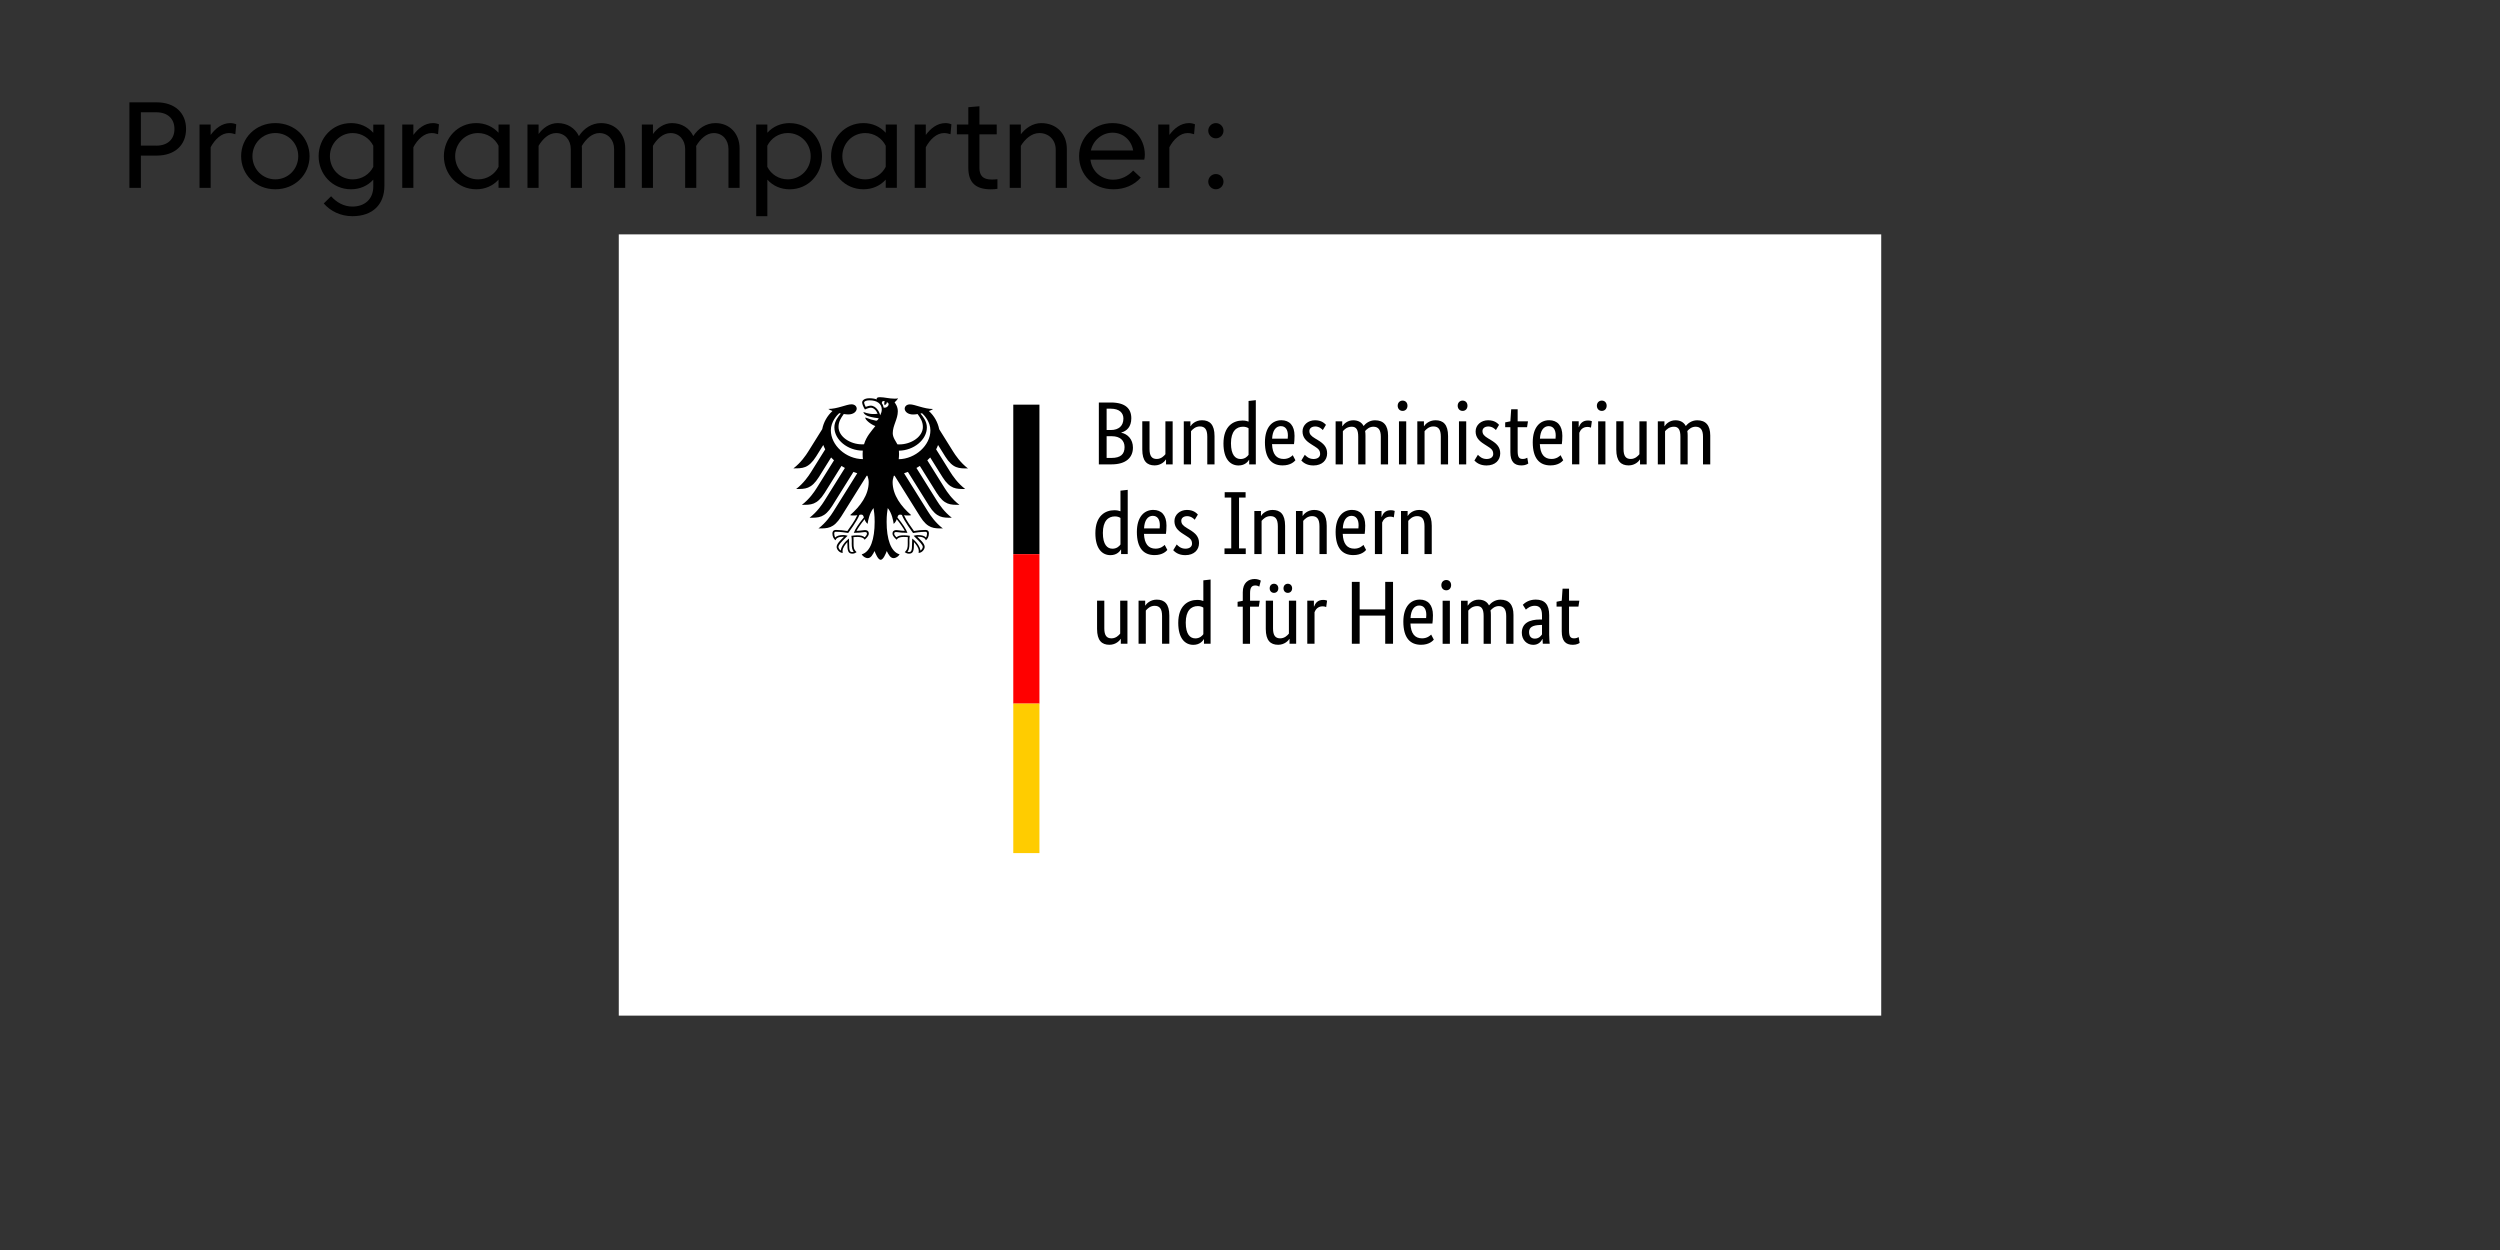 <?xml version="1.0" encoding="UTF-8"?><svg id="Ebene_2" xmlns="http://www.w3.org/2000/svg" viewBox="0 0 800 400"><rect x="0" y="0" width="800" height="400" fill="#333333" stroke="none"/><defs><style>.cls-1{fill:none;}.cls-1,.cls-2,.cls-3,.cls-4,.cls-5{stroke-width:0px;}.cls-3{fill:#fc0;}.cls-4{fill:#fff;}.cls-5{fill:red;}</style></defs><g id="Logoebene"><g id="Landesmusikakademien"><rect class="cls-1" width="800" height="400"/><path class="cls-4" d="m198.01,75h403.98v250H198.01V75Z"/><path class="cls-2" d="m287.59,146.94c.06-.54.1-1.09.1-1.65,0-.31,0-.67-.04-1.07,4.77-.07,8.95-3.5,8.95-7.45,0-2.01-1.31-3.53-2.05-4.43.17-.04.33-.07.5-.11.7.61,2.68,2.76,2.68,5.49,0,4.74-4.74,9.14-10.15,9.23m-4.8-16.5c-.09-.53-.29-1.01-.6-1.42.02-.48.22-.94.99-.56-.42.43-.1,1.19-.1,1.19,0,0,.86-.4.68-.97,1.28.31.36,2.02-.98,1.76m-1.11,2.43c-.17-.71-.53-1.44-.99-1.98-.42-.5-1.12-1.09-2.05-1.09-.43,0-1.15.2-1.6.39-.17-.31-.5-1.06-.5-1.4s.59-.7,1.71-.7c2.47,0,3.94,1.11,3.94,2.98,0,.66-.26,1.26-.5,1.79m6.34,31.81c.29,0,.43.05.59.11.71,1.93,3.45,5.58,3.56,5.74l.02.03h.04c.67-.12,2.39-.38,3.82-.38h.03c.16,0,.33,0,.44.11.09.09.14.26.14.49,0,.36-.15.97-.33,1.23-.5-.55-1.32-.79-2.62-.79-.39,0-.86.12-1.11.18l-.1.02-.12.03.75.75c1.16,1.16,2.17,2.16,2.17,2.83,0,.4-.39.93-.75,1.16-.08-1.22-1.31-2.86-2.52-3.77l-.1-.08-.02.43c-.02.29-.04.73-.04,1.2,0,2.33-.24,2.68-1.04,2.68-.12,0-.31-.04-.43-.08.45-.56.63-1.3.63-2.6v-.6s-.01-.48-.01-.48c0-.53.06-.93.1-1.25l.02-.18-.13-.02c-.38-.05-1.08-.15-1.61-.15-1.15,0-1.93.11-2.49.64-.37-.3-.76-.82-.76-1.15,0-.49.3-.52.7-.52.2,0,.39.03.65.06.5.07,1.24.18,2.77.18h.1l-.03-.09c-.39-1.11-1.45-2.73-3.16-4.81.15-.56.3-.92.84-.92m-14.77,5.73l-.03.09h.1c1.53,0,2.28-.11,2.77-.18.26-.03.44-.06.65-.06.39,0,.7.04.7.52,0,.33-.38.85-.75,1.15-.57-.53-1.35-.64-2.49-.64-.54,0-1.24.1-1.62.15h-.06s-.07.02-.07.02l.02.18c.05.32.1.71.1,1.25v.48s-.01.6-.01.6c0,1.3.18,2.04.64,2.6-.12.04-.31.08-.43.08-.81,0-1.04-.35-1.04-2.68,0-.47-.02-.91-.04-1.2l-.02-.43-.1.08c-1.2.92-2.44,2.55-2.51,3.77-.36-.23-.75-.76-.75-1.16,0-.67,1-1.67,2.17-2.83l.67-.67.09-.09-.22-.05c-.25-.07-.72-.18-1.11-.18-1.3,0-2.12.25-2.62.79-.18-.26-.33-.87-.33-1.23,0-.23.05-.39.14-.49.11-.11.29-.11.44-.11h.03c1.44,0,3.15.26,3.82.37h.04s.02-.02.02-.02c.12-.16,2.85-3.8,3.57-5.74.16-.06.3-.11.59-.11.54,0,.69.36.84.92-1.71,2.08-2.78,3.7-3.17,4.81m-7.4-32.7c0-2.72,1.98-4.88,2.68-5.49.17.04.33.08.5.11-.74.91-2.05,2.42-2.05,4.43,0,3.99,4.26,7.45,9.09,7.45-.03.34-.05.7-.05,1.07,0,.59.03,1.14.09,1.65-5.46-.03-10.26-4.46-10.26-9.23m36.61,8.4c2.45,3.87,4.36,3.81,7.26,3.81-2.39-1.83-3.98-4.19-4.73-5.39l-4.47-7.16c-.44-2.21-1.58-4.28-3.29-5.81.58-.22,1.05-.45,1.34-.66-2.92,0-5.81-1.48-7.41-1.48-1.02,0-1.68.61-1.68,1.42.06.9.99,1.82,2.71,1.82.39,0,.88-.05,1.43-.14.93,1.29,1.68,2.46,1.68,4.13,0,3.13-3.75,5.58-7.53,5.58-.22,0-.42,0-.63-.02-.34-.78-1.48-2.08-1.48-3.56,0-2.49,1.62-4.52,1.62-6.99,0-1.53-.75-2.48-1.03-2.88.46-.43.97-.96,1.09-1.32-.27.12-.59.13-1.06.13-1.81,0-3.29-.47-4.73-.47-.82,0-1.04.25-1.04.5,0,.09.01.18.04.22-.31-.12-.59-.2-.94-.26-.43-.08-.88-.12-1.37-.12-1.75,0-2.37.73-2.37,1.36,0,.53.42,1.5.89,2.24.68-.34,1.5-.58,1.88-.58.93,0,1.76.88,2.19,1.93-.62.08-.74.1-1.38.1-1.71,0-2.87-.61-3.1-.61-.02,0-.07.01-.07.05,0,.24.48.87,1.44,1.22,1.26.46,3.14.65,3.45.7,0,.06-.32.65-.67.76-.07.02-.13.03-.22,0-1.31-.26-1.68-.37-3.34-1-.05-.02-.08.01-.08.06,0,.66,1.7,2.11,3.23,2.67-1.27,1.63-2.87,3.29-3.62,5.83-.21.01-.42.02-.63.02-3.78,0-7.53-2.44-7.53-5.58,0-1.67.75-2.84,1.68-4.13.55.09,1.04.14,1.43.14,1.71,0,2.64-.92,2.71-1.82,0-.81-.66-1.42-1.68-1.42-1.59,0-4.48,1.48-7.41,1.48.29.22.77.45,1.34.66-1.71,1.54-2.85,3.6-3.29,5.81l-4.47,7.16c-.75,1.2-2.34,3.55-4.74,5.39,2.89,0,4.81.06,7.26-3.81l2.29-3.67c.17.48.38.94.62,1.39l-4.56,7.3c-.76,1.21-2.33,3.54-4.74,5.39,2.89,0,4.81.07,7.26-3.8l3.92-6.29c.29.31.6.62.93.91l-5.54,8.87c-.76,1.21-2.32,3.54-4.73,5.38,2.89,0,4.81.07,7.26-3.8l5.4-8.65c.36.22.72.44,1.1.65l-6.59,10.55c-.76,1.21-2.32,3.53-4.73,5.38,2.89,0,4.81.07,7.26-3.8l6.79-10.87c.4.15.81.3,1.22.43l-7.67,12.28c-.75,1.2-2.35,3.56-4.73,5.38,2.89,0,4.81.07,7.26-3.8l8.17-13.08c.08.01.17.03.25.04.22.71.38,1.37.38,2.03,0,4.11-2.7,7.74-5.94,10.55.21.09.57.12.9.12.67,0,1.1-.04,1.4-.09-.75,1.71-2.36,3.91-3.18,5.05-1.06-.19-2.6-.34-3.61-.34s-1.18.62-1.18,1.17c0,.96.45,1.72.97,2.15.2-.49.59-1.15,2.54-1.15.04,0,.11,0,.2.01-.57.63-2.36,2.08-2.36,3.24,0,.77.84,1.93,1.96,1.93-.06-.25-.06-.48-.06-.65,0-.94.83-2.04,1.54-2.82-.02.23,0,.21,0,.47,0,2.23.2,3.25,1.61,3.25.69,0,1.17-.38,1.34-.5-.92-.84-.97-1.51-.97-2.76,0-.33,0-.64,0-1.08,0-.29,0-.66-.05-.94.5-.07.71-.07,1.1-.07,0,0,2.01-.16,2.49.88.55-.5,1.34-1.21,1.34-1.98,0-.51-.24-1.1-1.28-1.1-.39,0-1.62.24-2.65.24.28-.61,1.51-2.42,2.58-3.73.16.51.41,1.05.97,1.5.08-.84.57-3.5,1.89-5.06.15,1.05.36,2.13.36,4.41,0,5.53-1.33,9.62-4.15,10.4.37.64,1.15,1.21,1.95,1.21,1.03,0,1.6-1.17,2.17-2.27.3.81,1.12,2.81,1.95,2.81s1.66-1.99,1.95-2.81c.57,1.1,1.14,2.27,2.17,2.27.81,0,1.58-.58,1.95-1.21-2.82-.78-4.16-4.87-4.16-10.4,0-2.27.21-3.35.36-4.41,1.32,1.56,1.81,4.22,1.89,5.06.56-.45.82-1,.98-1.5,1.07,1.31,2.3,3.11,2.58,3.73-1.03,0-2.26-.24-2.65-.24-1.03,0-1.28.58-1.28,1.1,0,.78.79,1.48,1.34,1.98.48-1.05,2.49-.88,2.49-.88.39,0,.59,0,1.1.07-.05.27-.05.65-.05.94,0,.44,0,.76,0,1.08,0,1.25-.05,1.91-.97,2.76.17.11.64.5,1.34.5,1.41,0,1.62-1.02,1.62-3.25,0-.27,0-.24-.01-.47.71.77,1.54,1.87,1.54,2.82,0,.17,0,.4-.06.65,1.11,0,1.96-1.16,1.96-1.93,0-1.16-1.79-2.61-2.36-3.24.09,0,.16-.01.2-.01,1.95,0,2.35.66,2.54,1.15.52-.43.97-1.19.97-2.15,0-.55-.12-1.17-1.18-1.17s-2.55.15-3.61.34c-.82-1.14-2.42-3.34-3.18-5.05.3.05.74.09,1.4.09.33,0,.69-.03.9-.12-3.24-2.8-5.94-6.43-5.94-10.55,0-.66.16-1.32.38-2.03.08-.02.17-.03.25-.04l8.17,13.08c2.45,3.87,4.37,3.8,7.26,3.8-2.38-1.82-3.98-4.19-4.73-5.38l-7.67-12.28c.42-.13.83-.28,1.23-.43l6.79,10.87c2.45,3.87,4.37,3.8,7.26,3.8-2.41-1.85-3.97-4.17-4.73-5.38l-6.59-10.55c.37-.21.74-.42,1.09-.65l5.4,8.65c2.45,3.87,4.36,3.8,7.26,3.8-2.41-1.84-3.97-4.17-4.73-5.38l-5.54-8.87c.33-.29.64-.6.93-.91l3.93,6.29c2.45,3.87,4.36,3.8,7.26,3.8-2.41-1.85-3.98-4.18-4.74-5.39l-4.56-7.3c.24-.45.45-.92.62-1.39,0,0,2.29,3.67,2.29,3.67Z"/><path class="cls-2" d="m324.25,129.49h8.37v47.83h-8.37v-47.83Z"/><path class="cls-5" d="m324.25,177.33h8.37v47.83h-8.37v-47.83Z"/><path class="cls-3" d="m324.25,225.16h8.37v47.83h-8.37v-47.83Z"/><path class="cls-2" d="m362.02,133.85c0-3.07-1.87-5.05-6.57-5.05h-3.82v19.8h4.05c4.74,0,6.86-2.27,6.86-5.37,0-2.64-1.69-4.36-3.73-4.76v-.06c1.72-.46,3.21-1.81,3.21-4.56Zm-2.53.09c0,2.27-1.41,3.67-4.08,3.67h-1.29v-6.83h1.32c2.78,0,4.05,1.35,4.05,3.16Zm.37,9.13c0,2.27-1.26,3.47-4.19,3.47h-1.55v-6.95h1.69c2.58,0,4.05,1.35,4.05,3.47Z"/><path class="cls-2" d="m373.07,147.05h.06v1.55h2.12v-13.78h-2.32v10.53c-.46.57-1.38,1.52-2.78,1.52-1.55,0-2.3-.92-2.3-3.19v-8.87h-2.32v9.04c0,3.73,1.52,5.08,3.96,5.08,2.1,0,3.33-1.41,3.59-1.89Z"/><path class="cls-2" d="m383.95,136.46c1.61,0,2.38.95,2.38,3.27v8.87h2.32v-9.04c0-3.73-1.55-5.08-4.02-5.08-2.15,0-3.39,1.41-3.64,1.89h-.06v-1.55h-2.12v13.78h2.32v-10.62c.46-.57,1.41-1.52,2.81-1.52Z"/><path class="cls-2" d="m396.95,146.88c-1.61,0-3.04-1.26-3.04-5.05s1.69-5.28,3.85-5.28c.83,0,1.38.23,1.78.49v8.5c-.32.46-1.12,1.35-2.58,1.35Zm2.73.26h.06v1.46h2.12v-20.55l-2.32.26v6.6c-.43-.17-1.06-.34-1.95-.34-2.93,0-6.08,1.78-6.08,7.35,0,5.02,2.21,7.03,4.82,7.03,2.18,0,3.1-1.38,3.36-1.81Z"/><path class="cls-2" d="m409.89,136.37c1.46,0,2.24,1.12,2.24,3.01,0,.43-.03.8-.06,1h-4.99c.11-2.58,1.18-4.02,2.81-4.02Zm4.65,10.93l-.86-1.64c-.32.32-1.26,1.21-2.9,1.21-2.32,0-3.59-1.52-3.73-4.74h7.03c.09-.66.17-1.49.17-2.67,0-3.3-1.61-4.99-4.22-4.99-2.87,0-5.25,2.18-5.25,7.06,0,5.19,2.18,7.4,5.65,7.4,2.61,0,3.73-1.23,4.1-1.64Z"/><path class="cls-2" d="m424.3,135.94c-.46-.46-1.38-1.46-3.5-1.46-2.24,0-3.99,1.52-3.99,3.56,0,1.89,1.03,3.01,2.76,4.1l.86.55c1.32.83,2.01,1.29,2.01,2.61,0,.89-.75,1.58-2.12,1.58-1.49,0-2.35-.89-2.78-1.35l-1.12,1.84c.55.57,1.66,1.58,3.87,1.58,2.81,0,4.39-1.69,4.39-3.87,0-2.04-1.15-3.16-3.01-4.28l-.86-.52c-1.23-.75-1.81-1.32-1.81-2.35,0-.8.66-1.46,1.89-1.46s2.1.8,2.41,1.15l1-1.66Z"/><path class="cls-2" d="m432.56,136.55c1.44,0,2.07.95,2.07,3.19v8.87h2.32v-9.24c0-.52-.03-1-.11-1.44.52-.6,1.38-1.38,2.64-1.38,1.55,0,2.38.95,2.38,3.19v8.87h2.32v-9.24c0-3.27-1.44-4.88-4.19-4.88-1.78,0-3.04,1.06-3.64,1.84-.63-1.23-1.78-1.84-3.33-1.84-1.89,0-3.07,1.26-3.44,1.89h-.06v-1.55h-2.12v13.78h2.32v-10.62c.4-.49,1.29-1.44,2.84-1.44Z"/><path class="cls-2" d="m448.84,131.49c.92,0,1.55-.69,1.55-1.66s-.63-1.64-1.55-1.64-1.58.69-1.58,1.64.63,1.66,1.58,1.66Zm1.15,3.33h-2.32v13.78h2.32v-13.78Z"/><path class="cls-2" d="m458.68,136.46c1.61,0,2.38.95,2.38,3.27v8.87h2.32v-9.04c0-3.73-1.55-5.08-4.02-5.08-2.15,0-3.39,1.41-3.64,1.89h-.06v-1.55h-2.12v13.78h2.32v-10.62c.46-.57,1.41-1.52,2.81-1.52Z"/><path class="cls-2" d="m468.04,131.49c.92,0,1.55-.69,1.55-1.66s-.63-1.64-1.55-1.64-1.58.69-1.58,1.64.63,1.66,1.58,1.66Zm1.15,3.33h-2.32v13.78h2.32v-13.78Z"/><path class="cls-2" d="m479.69,135.94c-.46-.46-1.38-1.46-3.5-1.46-2.24,0-3.99,1.52-3.99,3.56,0,1.89,1.03,3.01,2.76,4.1l.86.55c1.32.83,2.01,1.29,2.01,2.61,0,.89-.75,1.58-2.12,1.58-1.49,0-2.35-.89-2.78-1.35l-1.12,1.84c.55.57,1.66,1.58,3.87,1.58,2.81,0,4.39-1.69,4.39-3.87,0-2.04-1.15-3.16-3.01-4.28l-.86-.52c-1.23-.75-1.81-1.32-1.81-2.35,0-.8.66-1.46,1.89-1.46s2.1.8,2.41,1.15l1-1.66Z"/><path class="cls-2" d="m489.05,148.34l-.32-1.87c-.23.14-.75.4-1.44.4-1.18,0-1.64-.57-1.64-2.53v-7.63h3.01l.29-1.89h-3.3v-3.85h-2.07l-.26,3.85-1.66.34v1.55h1.66v7.95c0,3.04,1.21,4.28,3.56,4.28,1.23,0,1.95-.46,2.15-.6Z"/><path class="cls-2" d="m495.59,136.37c1.46,0,2.24,1.12,2.24,3.01,0,.43-.03.8-.06,1h-4.99c.11-2.58,1.18-4.02,2.81-4.02Zm4.65,10.93l-.86-1.64c-.32.32-1.26,1.21-2.9,1.21-2.32,0-3.59-1.52-3.73-4.74h7.03c.09-.66.17-1.49.17-2.67,0-3.3-1.61-4.99-4.22-4.99-2.87,0-5.25,2.18-5.25,7.06,0,5.19,2.18,7.4,5.65,7.4,2.61,0,3.73-1.23,4.1-1.64Z"/><path class="cls-2" d="m509.4,134.79c-.23-.09-.6-.23-1.26-.23-1.75,0-2.5,1.03-2.9,2.12h-.06v-1.87h-2.12v13.78h2.32v-10.1c.34-.92,1.12-1.87,2.58-1.87.63,0,1.03.17,1.15.23l.29-2.07Z"/><path class="cls-2" d="m512.58,131.49c.92,0,1.55-.69,1.55-1.66s-.63-1.64-1.55-1.64-1.58.69-1.58,1.64.63,1.66,1.58,1.66Zm1.15,3.33h-2.32v13.78h2.32v-13.78Z"/><path class="cls-2" d="m524.75,147.05h.06v1.55h2.12v-13.78h-2.32v10.53c-.46.57-1.38,1.52-2.78,1.52-1.55,0-2.3-.92-2.3-3.19v-8.87h-2.32v9.04c0,3.73,1.52,5.08,3.96,5.08,2.1,0,3.33-1.41,3.59-1.89Z"/><path class="cls-2" d="m535.66,136.55c1.44,0,2.07.95,2.07,3.19v8.87h2.32v-9.24c0-.52-.03-1-.11-1.44.52-.6,1.38-1.38,2.64-1.38,1.55,0,2.38.95,2.38,3.19v8.87h2.32v-9.24c0-3.27-1.44-4.88-4.19-4.88-1.78,0-3.04,1.06-3.64,1.84-.63-1.23-1.78-1.84-3.33-1.84-1.89,0-3.07,1.26-3.44,1.89h-.06v-1.55h-2.12v13.78h2.32v-10.62c.4-.49,1.29-1.44,2.84-1.44Z"/><path class="cls-2" d="m355.96,175.58c-1.61,0-3.04-1.26-3.04-5.05s1.69-5.28,3.85-5.28c.83,0,1.38.23,1.78.49v8.5c-.32.46-1.12,1.35-2.58,1.35Zm2.73.26h.06v1.46h2.12v-20.55l-2.32.26v6.6c-.43-.17-1.06-.34-1.95-.34-2.93,0-6.08,1.78-6.08,7.35,0,5.02,2.21,7.03,4.82,7.03,2.18,0,3.1-1.38,3.36-1.81Z"/><path class="cls-2" d="m368.91,165.07c1.46,0,2.24,1.12,2.24,3.01,0,.43-.03.8-.06,1h-4.99c.11-2.58,1.18-4.02,2.81-4.02Zm4.65,10.93l-.86-1.64c-.32.32-1.26,1.21-2.9,1.21-2.32,0-3.59-1.52-3.73-4.74h7.03c.09-.66.17-1.49.17-2.67,0-3.3-1.61-4.99-4.22-4.99-2.87,0-5.25,2.18-5.25,7.06,0,5.19,2.18,7.4,5.65,7.4,2.61,0,3.73-1.23,4.1-1.64Z"/><path class="cls-2" d="m383.31,164.64c-.46-.46-1.38-1.46-3.5-1.46-2.24,0-3.99,1.52-3.99,3.56,0,1.89,1.03,3.01,2.76,4.1l.86.55c1.32.83,2.01,1.29,2.01,2.61,0,.89-.75,1.58-2.12,1.58-1.49,0-2.35-.89-2.78-1.35l-1.12,1.84c.55.57,1.66,1.58,3.87,1.58,2.81,0,4.39-1.69,4.39-3.87,0-2.04-1.15-3.16-3.01-4.28l-.86-.52c-1.23-.75-1.81-1.32-1.81-2.35,0-.8.66-1.46,1.89-1.46s2.1.8,2.41,1.15l1-1.66Z"/><path class="cls-2" d="m393.99,175.49h-2.15v1.81h6.8v-1.81h-2.15v-16.27h2.1v-1.72h-6.69v1.72h2.1v16.27Z"/><path class="cls-2" d="m406.53,165.16c1.61,0,2.38.95,2.38,3.27v8.87h2.32v-9.04c0-3.73-1.55-5.08-4.02-5.08-2.15,0-3.39,1.41-3.64,1.89h-.06v-1.55h-2.12v13.78h2.32v-10.62c.46-.57,1.41-1.52,2.81-1.52Z"/><path class="cls-2" d="m419.85,165.16c1.61,0,2.38.95,2.38,3.27v8.87h2.32v-9.04c0-3.73-1.55-5.08-4.02-5.08-2.15,0-3.39,1.41-3.64,1.89h-.06v-1.55h-2.12v13.78h2.32v-10.62c.46-.57,1.41-1.52,2.81-1.52Z"/><path class="cls-2" d="m432.51,165.07c1.46,0,2.24,1.12,2.24,3.01,0,.43-.03.8-.06,1h-4.99c.11-2.58,1.18-4.02,2.81-4.02Zm4.65,10.93l-.86-1.64c-.32.32-1.26,1.21-2.9,1.21-2.32,0-3.59-1.52-3.73-4.74h7.03c.09-.66.17-1.49.17-2.67,0-3.3-1.61-4.99-4.22-4.99-2.87,0-5.25,2.18-5.25,7.06,0,5.19,2.18,7.4,5.65,7.4,2.61,0,3.73-1.23,4.1-1.64Z"/><path class="cls-2" d="m446.31,163.5c-.23-.09-.6-.23-1.26-.23-1.75,0-2.5,1.03-2.9,2.12h-.06v-1.87h-2.12v13.78h2.32v-10.1c.34-.92,1.12-1.87,2.58-1.87.63,0,1.03.17,1.15.23l.29-2.07Z"/><path class="cls-2" d="m453.46,165.16c1.61,0,2.38.95,2.38,3.27v8.87h2.32v-9.04c0-3.73-1.55-5.08-4.02-5.08-2.15,0-3.39,1.41-3.64,1.89h-.06v-1.55h-2.12v13.78h2.32v-10.62c.46-.57,1.41-1.52,2.81-1.52Z"/><path class="cls-2" d="m358.6,204.45h.06v1.55h2.12v-13.78h-2.32v10.53c-.46.57-1.38,1.52-2.78,1.52-1.55,0-2.3-.92-2.3-3.19v-8.87h-2.32v9.04c0,3.73,1.52,5.08,3.96,5.08,2.1,0,3.33-1.41,3.59-1.89Z"/><path class="cls-2" d="m369.48,193.86c1.61,0,2.38.95,2.38,3.27v8.87h2.32v-9.04c0-3.73-1.55-5.08-4.02-5.08-2.15,0-3.39,1.41-3.64,1.89h-.06v-1.55h-2.12v13.78h2.32v-10.62c.46-.57,1.41-1.52,2.81-1.52Z"/><path class="cls-2" d="m382.48,204.28c-1.61,0-3.04-1.26-3.04-5.05s1.69-5.28,3.85-5.28c.83,0,1.38.23,1.78.49v8.5c-.32.46-1.12,1.35-2.58,1.35Zm2.73.26h.06v1.46h2.12v-20.55l-2.32.26v6.6c-.43-.17-1.06-.34-1.95-.34-2.93,0-6.08,1.78-6.08,7.35,0,5.02,2.21,7.03,4.82,7.03,2.18,0,3.1-1.38,3.36-1.81Z"/><path class="cls-2" d="m402.83,194.12l.29-1.89h-3.1v-2.47c0-1.81.6-2.41,1.69-2.41.6,0,1.03.23,1.26.37l.49-1.92c-.23-.14-.98-.52-1.95-.52-2.04,0-3.82,1.21-3.82,4.22v2.76l-1.66.32v1.55h1.66v11.88h2.32v-11.88h2.81Z"/><path class="cls-2" d="m413.48,188.26c0-.89-.6-1.46-1.38-1.46s-1.38.57-1.38,1.46.6,1.46,1.38,1.46,1.38-.57,1.38-1.46Zm-4.42,0c0-.89-.6-1.46-1.38-1.46s-1.38.57-1.38,1.46.6,1.46,1.38,1.46,1.38-.57,1.38-1.46Zm3.53,16.19h.06v1.55h2.12v-13.78h-2.32v10.53c-.46.57-1.38,1.52-2.78,1.52-1.55,0-2.3-.92-2.3-3.19v-8.87h-2.32v9.04c0,3.73,1.52,5.08,3.96,5.08,2.1,0,3.33-1.41,3.59-1.89Z"/><path class="cls-2" d="m424.67,192.2c-.23-.09-.6-.23-1.26-.23-1.75,0-2.5,1.03-2.9,2.12h-.06v-1.87h-2.12v13.78h2.32v-10.1c.34-.92,1.12-1.87,2.58-1.87.63,0,1.03.17,1.15.23l.29-2.07Z"/><path class="cls-2" d="m445.77,186.2h-2.5v8.81h-8.18v-8.81h-2.5v19.8h2.5v-9.01h8.18v9.01h2.5v-19.8Z"/><path class="cls-2" d="m454.18,193.77c1.46,0,2.24,1.12,2.24,3.01,0,.43-.03.8-.06,1h-4.99c.11-2.58,1.18-4.02,2.81-4.02Zm4.65,10.93l-.86-1.64c-.32.32-1.26,1.21-2.9,1.21-2.32,0-3.59-1.52-3.73-4.74h7.03c.09-.66.17-1.49.17-2.67,0-3.3-1.61-4.99-4.22-4.99-2.87,0-5.25,2.18-5.25,7.06,0,5.19,2.18,7.4,5.65,7.4,2.61,0,3.73-1.23,4.1-1.64Z"/><path class="cls-2" d="m462.81,188.9c.92,0,1.55-.69,1.55-1.66s-.63-1.64-1.55-1.64-1.58.69-1.58,1.64.63,1.66,1.58,1.66Zm1.15,3.33h-2.32v13.78h2.32v-13.78Z"/><path class="cls-2" d="m472.69,193.95c1.44,0,2.07.95,2.07,3.19v8.87h2.32v-9.24c0-.52-.03-1-.11-1.44.52-.6,1.38-1.38,2.64-1.38,1.55,0,2.38.95,2.38,3.19v8.87h2.32v-9.24c0-3.27-1.44-4.88-4.19-4.88-1.78,0-3.04,1.06-3.64,1.84-.63-1.23-1.78-1.84-3.33-1.84-1.89,0-3.07,1.26-3.44,1.89h-.06v-1.55h-2.12v13.78h2.32v-10.62c.4-.49,1.29-1.44,2.84-1.44Z"/><path class="cls-2" d="m493.44,198.25h-.72c-3.13,0-5.74,1.06-5.74,4.25,0,2.24,1.58,3.85,3.67,3.85,1.75,0,2.58-1.18,2.9-1.87h.06c.03.69.06,1.12.09,1.52h2.21c-.06-.37-.17-1.69-.17-2.87v-6.29c0-3.47-1.49-4.97-4.31-4.97-2.21,0-3.53,1.06-4.13,1.66l.98,1.55c.52-.46,1.44-1.23,2.81-1.23,1.49,0,2.35.75,2.35,3.07v1.32Zm0,1.72v3.04c-.29.43-.95,1.35-2.3,1.35-1.15,0-1.84-.72-1.84-2.12,0-1.52,1.18-2.15,3.39-2.24l.75-.03Z"/><path class="cls-2" d="m505.49,205.74l-.32-1.87c-.23.14-.75.4-1.44.4-1.18,0-1.64-.57-1.64-2.53v-7.63h3.01l.29-1.89h-3.3v-3.85h-2.07l-.26,3.85-1.66.34v1.55h1.66v7.95c0,3.04,1.21,4.28,3.56,4.28,1.23,0,1.95-.46,2.15-.6Z"/></g><path class="cls-2" d="m50.15,32.74h-8.74v27.37h3.67v-10.32h5.06c5.81,0,9.4-3.36,9.4-8.52s-3.6-8.52-9.4-8.52Zm-.14,13.86h-4.93v-10.67h4.93c3.67,0,5.81,2.09,5.81,5.34s-2.13,5.34-5.81,5.34Z"/><path class="cls-2" d="m67.41,43.18v-3.32h-3.56v20.25h3.56v-13c1.37-2.58,3.5-4.53,5.83-4.53.68,0,1.41.14,2.07.37l.29-3.17c-.51-.23-1.21-.39-1.9-.39-2.7,0-4.79,1.76-6.29,3.79Z"/><path class="cls-2" d="m88.11,39.39c-6.31,0-10.95,4.75-10.95,10.59s4.63,10.59,10.95,10.59,10.95-4.75,10.95-10.59-4.63-10.59-10.95-10.59Zm0,18c-4.14,0-7.33-3.32-7.33-7.41s3.19-7.41,7.33-7.41,7.33,3.32,7.33,7.41-3.19,7.41-7.33,7.41Z"/><path class="cls-2" d="m119.45,42.48c-1.82-1.99-4.32-3.09-7.13-3.09-6.02,0-10.36,4.87-10.36,10.59s4.34,10.59,10.36,10.59c2.81,0,5.32-1.08,7.13-3.09v2.21c0,3.99-2.68,6.41-6.7,6.41-2.8,0-5.12-1.41-6.8-3.3l-2.35,2.31c2.15,2.44,5.34,4.07,9.17,4.07,6.65,0,10.24-3.91,10.24-9.71v-19.6h-3.56v2.62Zm0,10.91c-1.19,2.38-3.66,4.01-6.55,4.01-4.14,0-7.33-3.32-7.33-7.41s3.19-7.41,7.33-7.41c2.89,0,5.36,1.66,6.55,4.07v6.74Z"/><path class="cls-2" d="m132.28,43.18v-3.32h-3.56v20.25h3.56v-13c1.37-2.58,3.5-4.53,5.83-4.53.68,0,1.41.14,2.07.37l.29-3.17c-.51-.23-1.21-.39-1.9-.39-2.7,0-4.79,1.76-6.29,3.79Z"/><path class="cls-2" d="m159.53,42.48c-1.82-1.99-4.32-3.09-7.13-3.09-6.02,0-10.36,4.87-10.36,10.59s4.34,10.59,10.36,10.59c2.81,0,5.32-1.08,7.13-3.09v2.62h3.56v-20.25h-3.56v2.62Zm0,10.91c-1.19,2.38-3.66,4.01-6.55,4.01-4.14,0-7.33-3.32-7.33-7.41s3.19-7.41,7.33-7.41c2.89,0,5.36,1.66,6.55,4.07v6.74Z"/><path class="cls-2" d="m192.33,39.39c-2.99,0-5.55,1.74-7.08,4.16-1.19-2.5-3.64-4.16-6.78-4.16-2.7,0-4.83,1.7-6.12,3.5v-3.03h-3.56v20.25h3.56v-13.45c1.27-2.15,3.21-4.08,5.59-4.08,2.85,0,4.71,2.23,4.71,5.12v12.41h3.56v-12.61c0-.25-.02-.55-.04-.78,1.29-2.19,3.26-4.14,5.63-4.14,2.85,0,4.71,2.23,4.71,5.12v12.41h3.56v-12.61c0-4.71-3.13-8.11-7.74-8.11Z"/><path class="cls-2" d="m228.93,39.39c-2.99,0-5.55,1.74-7.08,4.16-1.19-2.5-3.64-4.16-6.78-4.16-2.7,0-4.83,1.7-6.12,3.5v-3.03h-3.56v20.25h3.56v-13.45c1.27-2.15,3.21-4.08,5.59-4.08,2.85,0,4.71,2.23,4.71,5.12v12.41h3.56v-12.61c0-.25-.02-.55-.04-.78,1.29-2.19,3.26-4.14,5.63-4.14,2.85,0,4.71,2.23,4.71,5.12v12.41h3.56v-12.61c0-4.71-3.13-8.11-7.74-8.11Z"/><path class="cls-2" d="m252.68,39.39c-2.81,0-5.32,1.09-7.13,3.09v-2.62h-3.56v29.32h3.56v-11.69c1.82,2.01,4.32,3.09,7.13,3.09,6.02,0,10.36-4.87,10.36-10.59s-4.34-10.59-10.36-10.59Zm-.59,18c-2.89,0-5.36-1.62-6.55-4.01v-6.74c1.19-2.4,3.66-4.07,6.55-4.07,4.14,0,7.33,3.32,7.33,7.41s-3.19,7.41-7.33,7.41Z"/><path class="cls-2" d="m283.43,42.48c-1.82-1.99-4.32-3.09-7.13-3.09-6.02,0-10.36,4.87-10.36,10.59s4.34,10.59,10.36,10.59c2.81,0,5.32-1.08,7.13-3.09v2.62h3.56v-20.25h-3.56v2.62Zm0,10.91c-1.19,2.38-3.66,4.01-6.55,4.01-4.14,0-7.33-3.32-7.33-7.41s3.19-7.41,7.33-7.41c2.89,0,5.36,1.66,6.55,4.07v6.74Z"/><path class="cls-2" d="m296.26,43.18v-3.32h-3.56v20.25h3.56v-13c1.37-2.58,3.5-4.53,5.83-4.53.68,0,1.41.14,2.07.37l.29-3.17c-.51-.23-1.21-.39-1.9-.39-2.7,0-4.79,1.76-6.29,3.79Z"/><path class="cls-2" d="m313.42,53.64v-10.65h5.53v-3.13h-5.53v-5.86l-3.56.31v5.55h-3.66v3.13h3.66v10.69c0,4.71,2.29,6.9,7.21,6.9.74,0,1.62-.06,2.11-.16v-3.07c-.45.06-1.25.1-1.82.1-2.85,0-3.95-1.25-3.95-3.81Z"/><path class="cls-2" d="m333.24,39.39c-2.83,0-5.12,1.68-6.57,3.58v-3.11h-3.56v20.25h3.56v-13.43c1.23-2.05,3.36-4.1,5.9-4.1,3.11,0,5.26,2.25,5.26,5.28v12.26h3.56v-12.45c0-4.89-3.36-8.27-8.15-8.27Z"/><path class="cls-2" d="m356.02,39.39c-6.16,0-10.71,4.73-10.71,10.59s4.42,10.59,11,10.59c3.54,0,6.61-1.33,8.74-3.73l-2.44-2.27c-1.66,1.82-3.91,2.93-6.39,2.93-3.91,0-6.88-2.8-7.27-6.41h17.22c.1-.43.18-1.06.18-1.56,0-5.57-4.28-10.14-10.32-10.14Zm-6.94,8.76c.7-3.23,3.56-5.69,6.94-5.69s6.04,2.42,6.59,5.69h-13.53Z"/><path class="cls-2" d="m374.2,43.18v-3.32h-3.56v20.25h3.56v-13c1.37-2.58,3.5-4.53,5.83-4.53.68,0,1.41.14,2.07.37l.29-3.17c-.51-.23-1.21-.39-1.9-.39-2.7,0-4.79,1.76-6.29,3.79Z"/><circle class="cls-2" cx="389.08" cy="41.83" r="2.44"/><circle class="cls-2" cx="389.08" cy="58.13" r="2.44"/></g></svg>